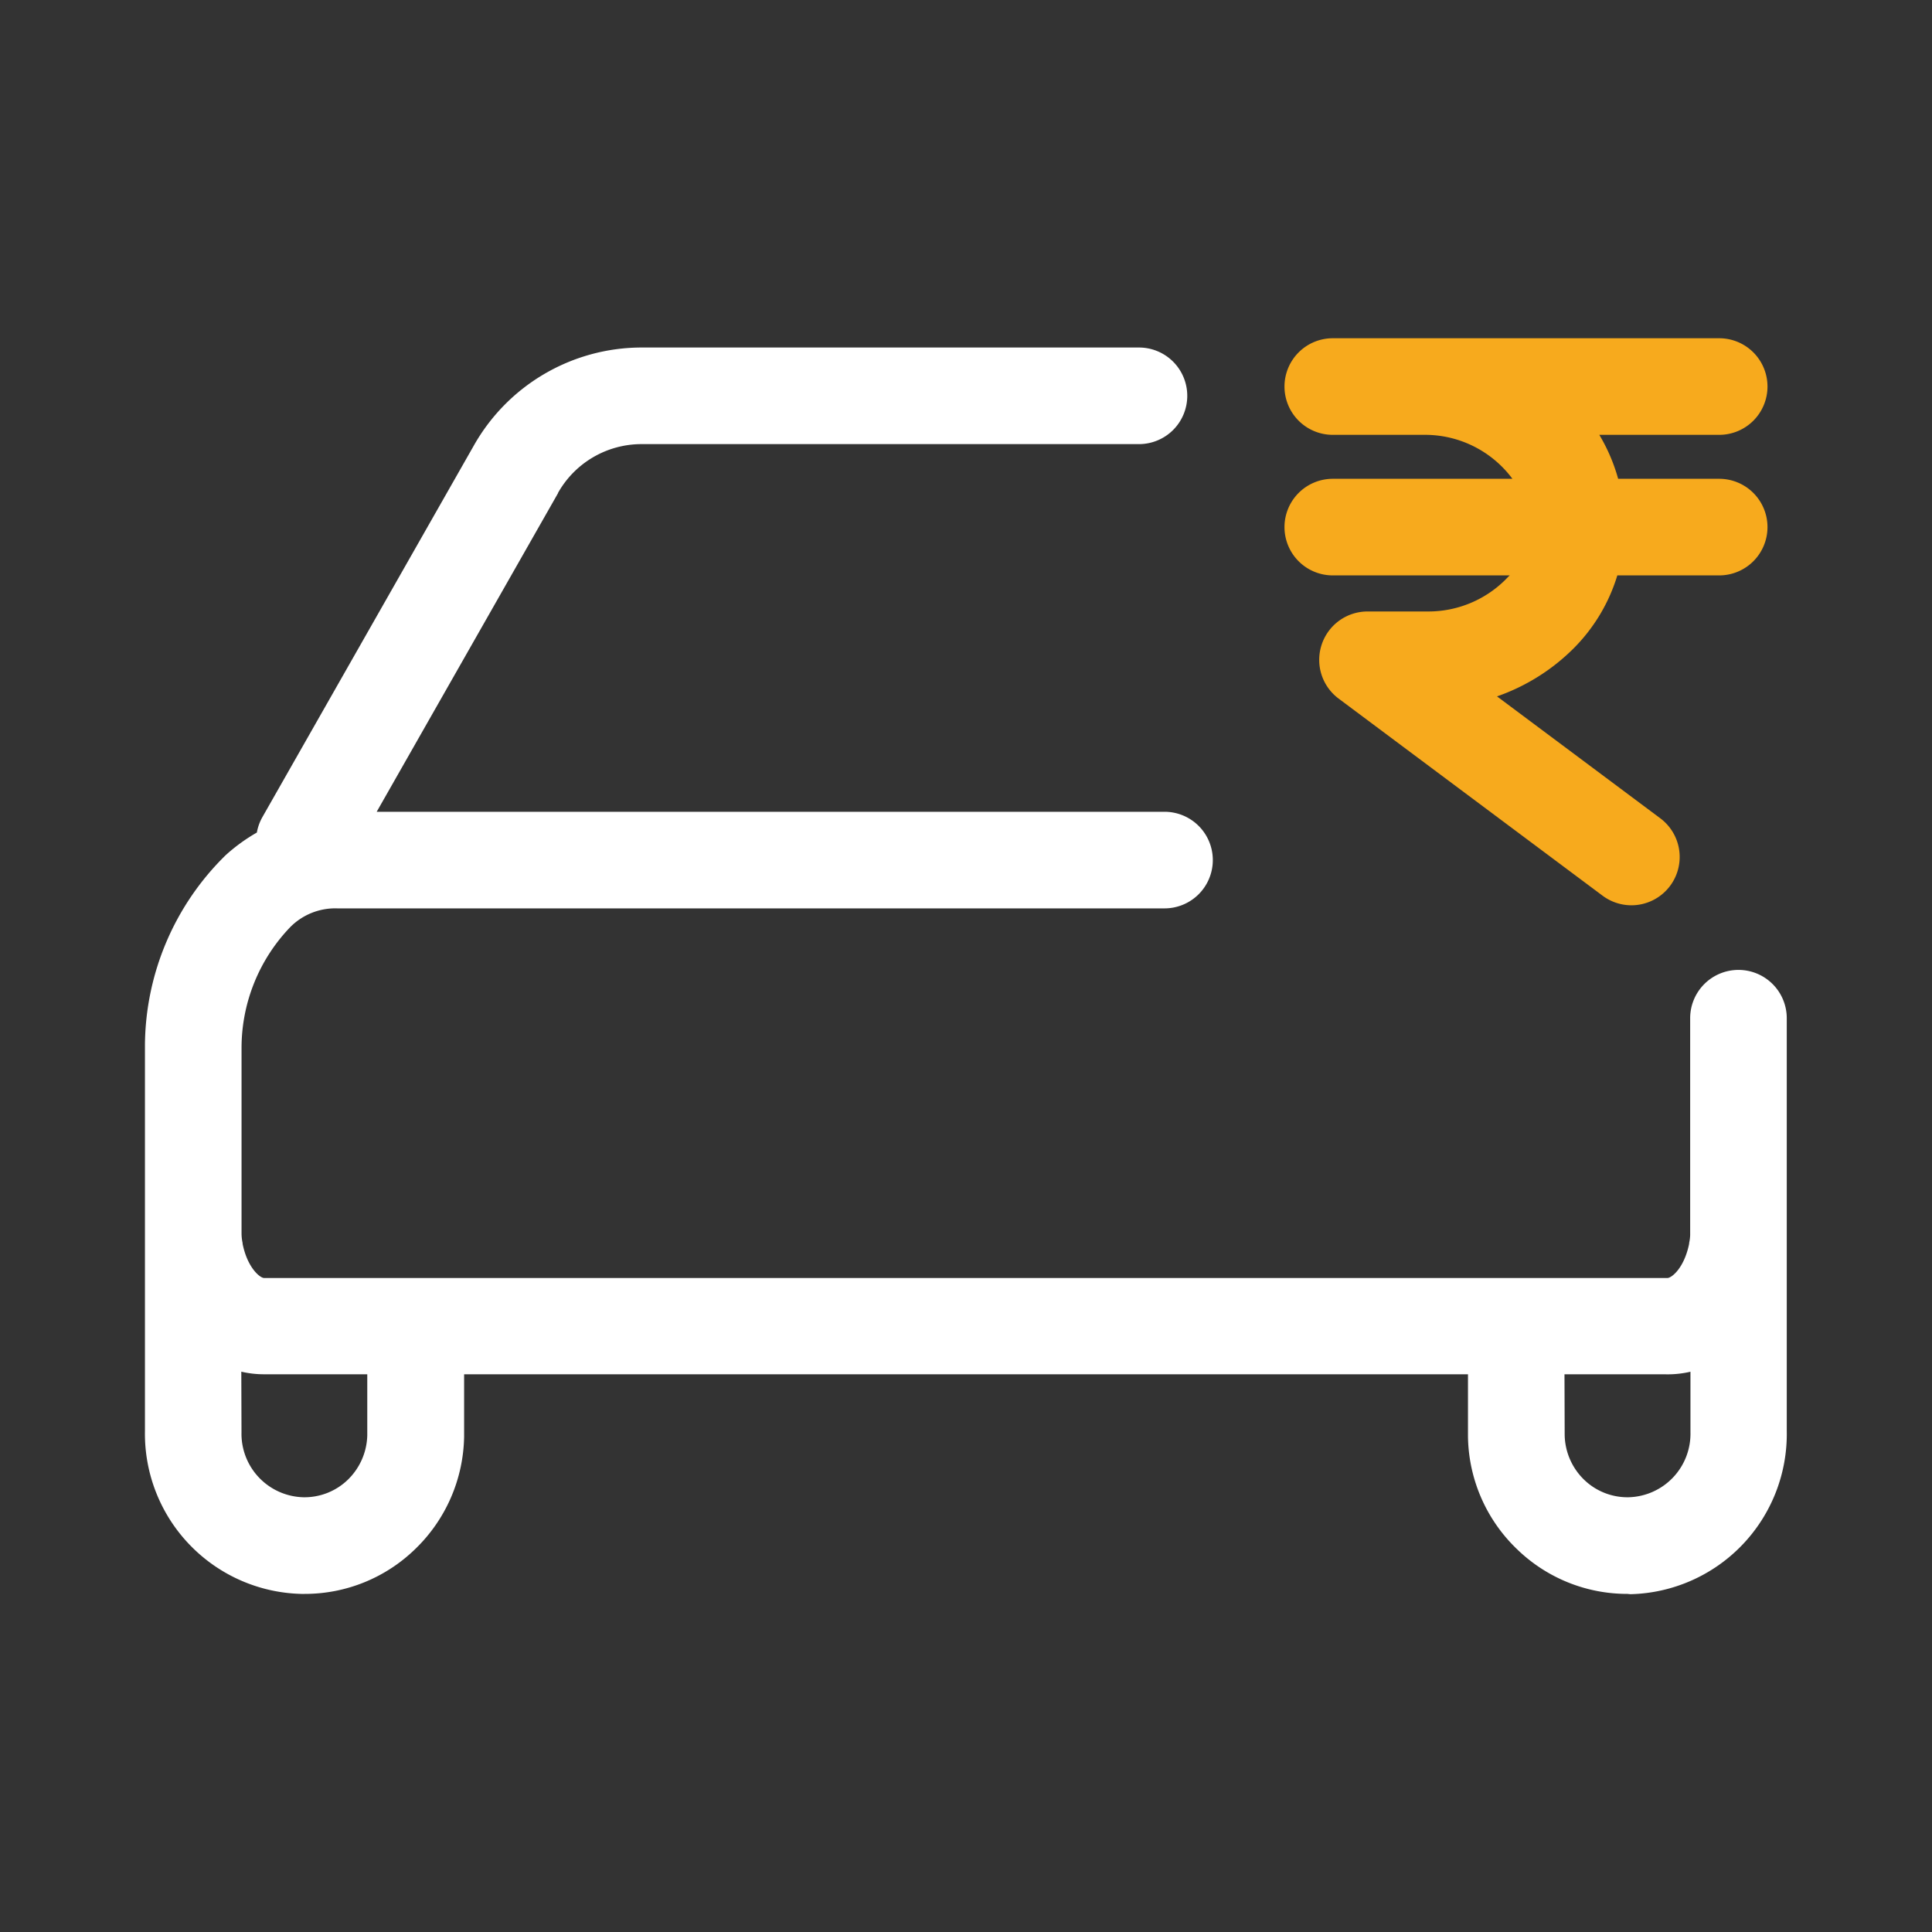 <svg xmlns="http://www.w3.org/2000/svg" xmlns:xlink="http://www.w3.org/1999/xlink" width="40" height="40" viewBox="0 0 40 40">
  <rect x="0" y="0" width="40" height="40" fill="#333333" stroke="none"/>
  <defs>
    <clipPath id="clip-Car_rental_Hover_1">
      <rect width="40" height="40"/>
    </clipPath>
  </defs>
  <g id="Car_rental_Hover_1" data-name="Car rental Hover – 1" clip-path="url(#clip-Car_rental_Hover_1)">
    <g id="Group_21144" data-name="Group 21144" transform="translate(-487 -217)">
      <path id="Union_71" data-name="Union 71" d="M8128.695-4146.192a3.273,3.273,0,0,1-2.29-.929,3.291,3.291,0,0,1-1.012-2.325v-1.293h-20.784v1.293a3.309,3.309,0,0,1-1.012,2.325,3.276,3.276,0,0,1-2.29.929h-.069a3.318,3.318,0,0,1-3.237-3.375v-5.686h0v-2.314a5.554,5.554,0,0,1,1.674-3.922,3.678,3.678,0,0,1,.643-.466,1,1,0,0,1,.116-.322l4.376-7.69a3.994,3.994,0,0,1,3.457-2.03h10.314a1,1,0,0,1,1,1,1,1,0,0,1-1,1h-10.308a1.985,1.985,0,0,0-1.721,1.012l0,.006-3.753,6.594h16.311a1,1,0,0,1,1,1,1,1,0,0,1-1,1l-17.127,0a1.312,1.312,0,0,0-.97.384,3.612,3.612,0,0,0-1.012,2.5v3.845a.946.946,0,0,0,.022.2l0,.016c.1.5.365.712.449.708l.049,0,29,0c.085,0,.347-.2.451-.71l0-.016a.851.851,0,0,0,.021-.161v-4.492a1,1,0,0,1,1-1,1,1,0,0,1,1,1v8.551a3.316,3.316,0,0,1-3.237,3.374Zm-1.3-3.284a1.324,1.324,0,0,0,.4.918,1.291,1.291,0,0,0,.926.365,1.315,1.315,0,0,0,1.278-1.347v-1.252a2.072,2.072,0,0,1-.543.053h-2.065ZM8100-4149.54a1.315,1.315,0,0,0,1.278,1.347,1.291,1.291,0,0,0,.926-.365,1.326,1.326,0,0,0,.4-.918v-1.263h-2.063c-.024,0-.049,0-.075,0a2.06,2.06,0,0,1-.47-.054Z" transform="translate(-7608 4396.192)" fill="#fff"/>
      <path id="Union_70" data-name="Union 70" d="M8104.584-4160.457l-5.464-4.08a1,1,0,0,1-.35-1.117,1,1,0,0,1,.948-.686h1.258a2.263,2.263,0,0,0,1.587-.647c.034-.034.065-.068.1-.1H8099a1,1,0,0,1-1-1,1,1,0,0,1,1-1h3.719a2.255,2.255,0,0,0-1.771-.91H8099a1,1,0,0,1-1-1,1,1,0,0,1,1-1h8a1,1,0,0,1,1,1,1,1,0,0,1-1,1h-2.482a3.694,3.694,0,0,1,.39.91H8107a1,1,0,0,1,1,1,1,1,0,0,1-1,1h-2.109a3.631,3.631,0,0,1-.906,1.512,4.205,4.205,0,0,1-1.585.993l3.382,2.525a1,1,0,0,1,.2,1.4,1,1,0,0,1-.8.4A1,1,0,0,1,8104.584-4160.457Z" transform="translate(-7584.406 4396)" fill="#f7aa1d"/>
    </g>
  </g>
</svg>
